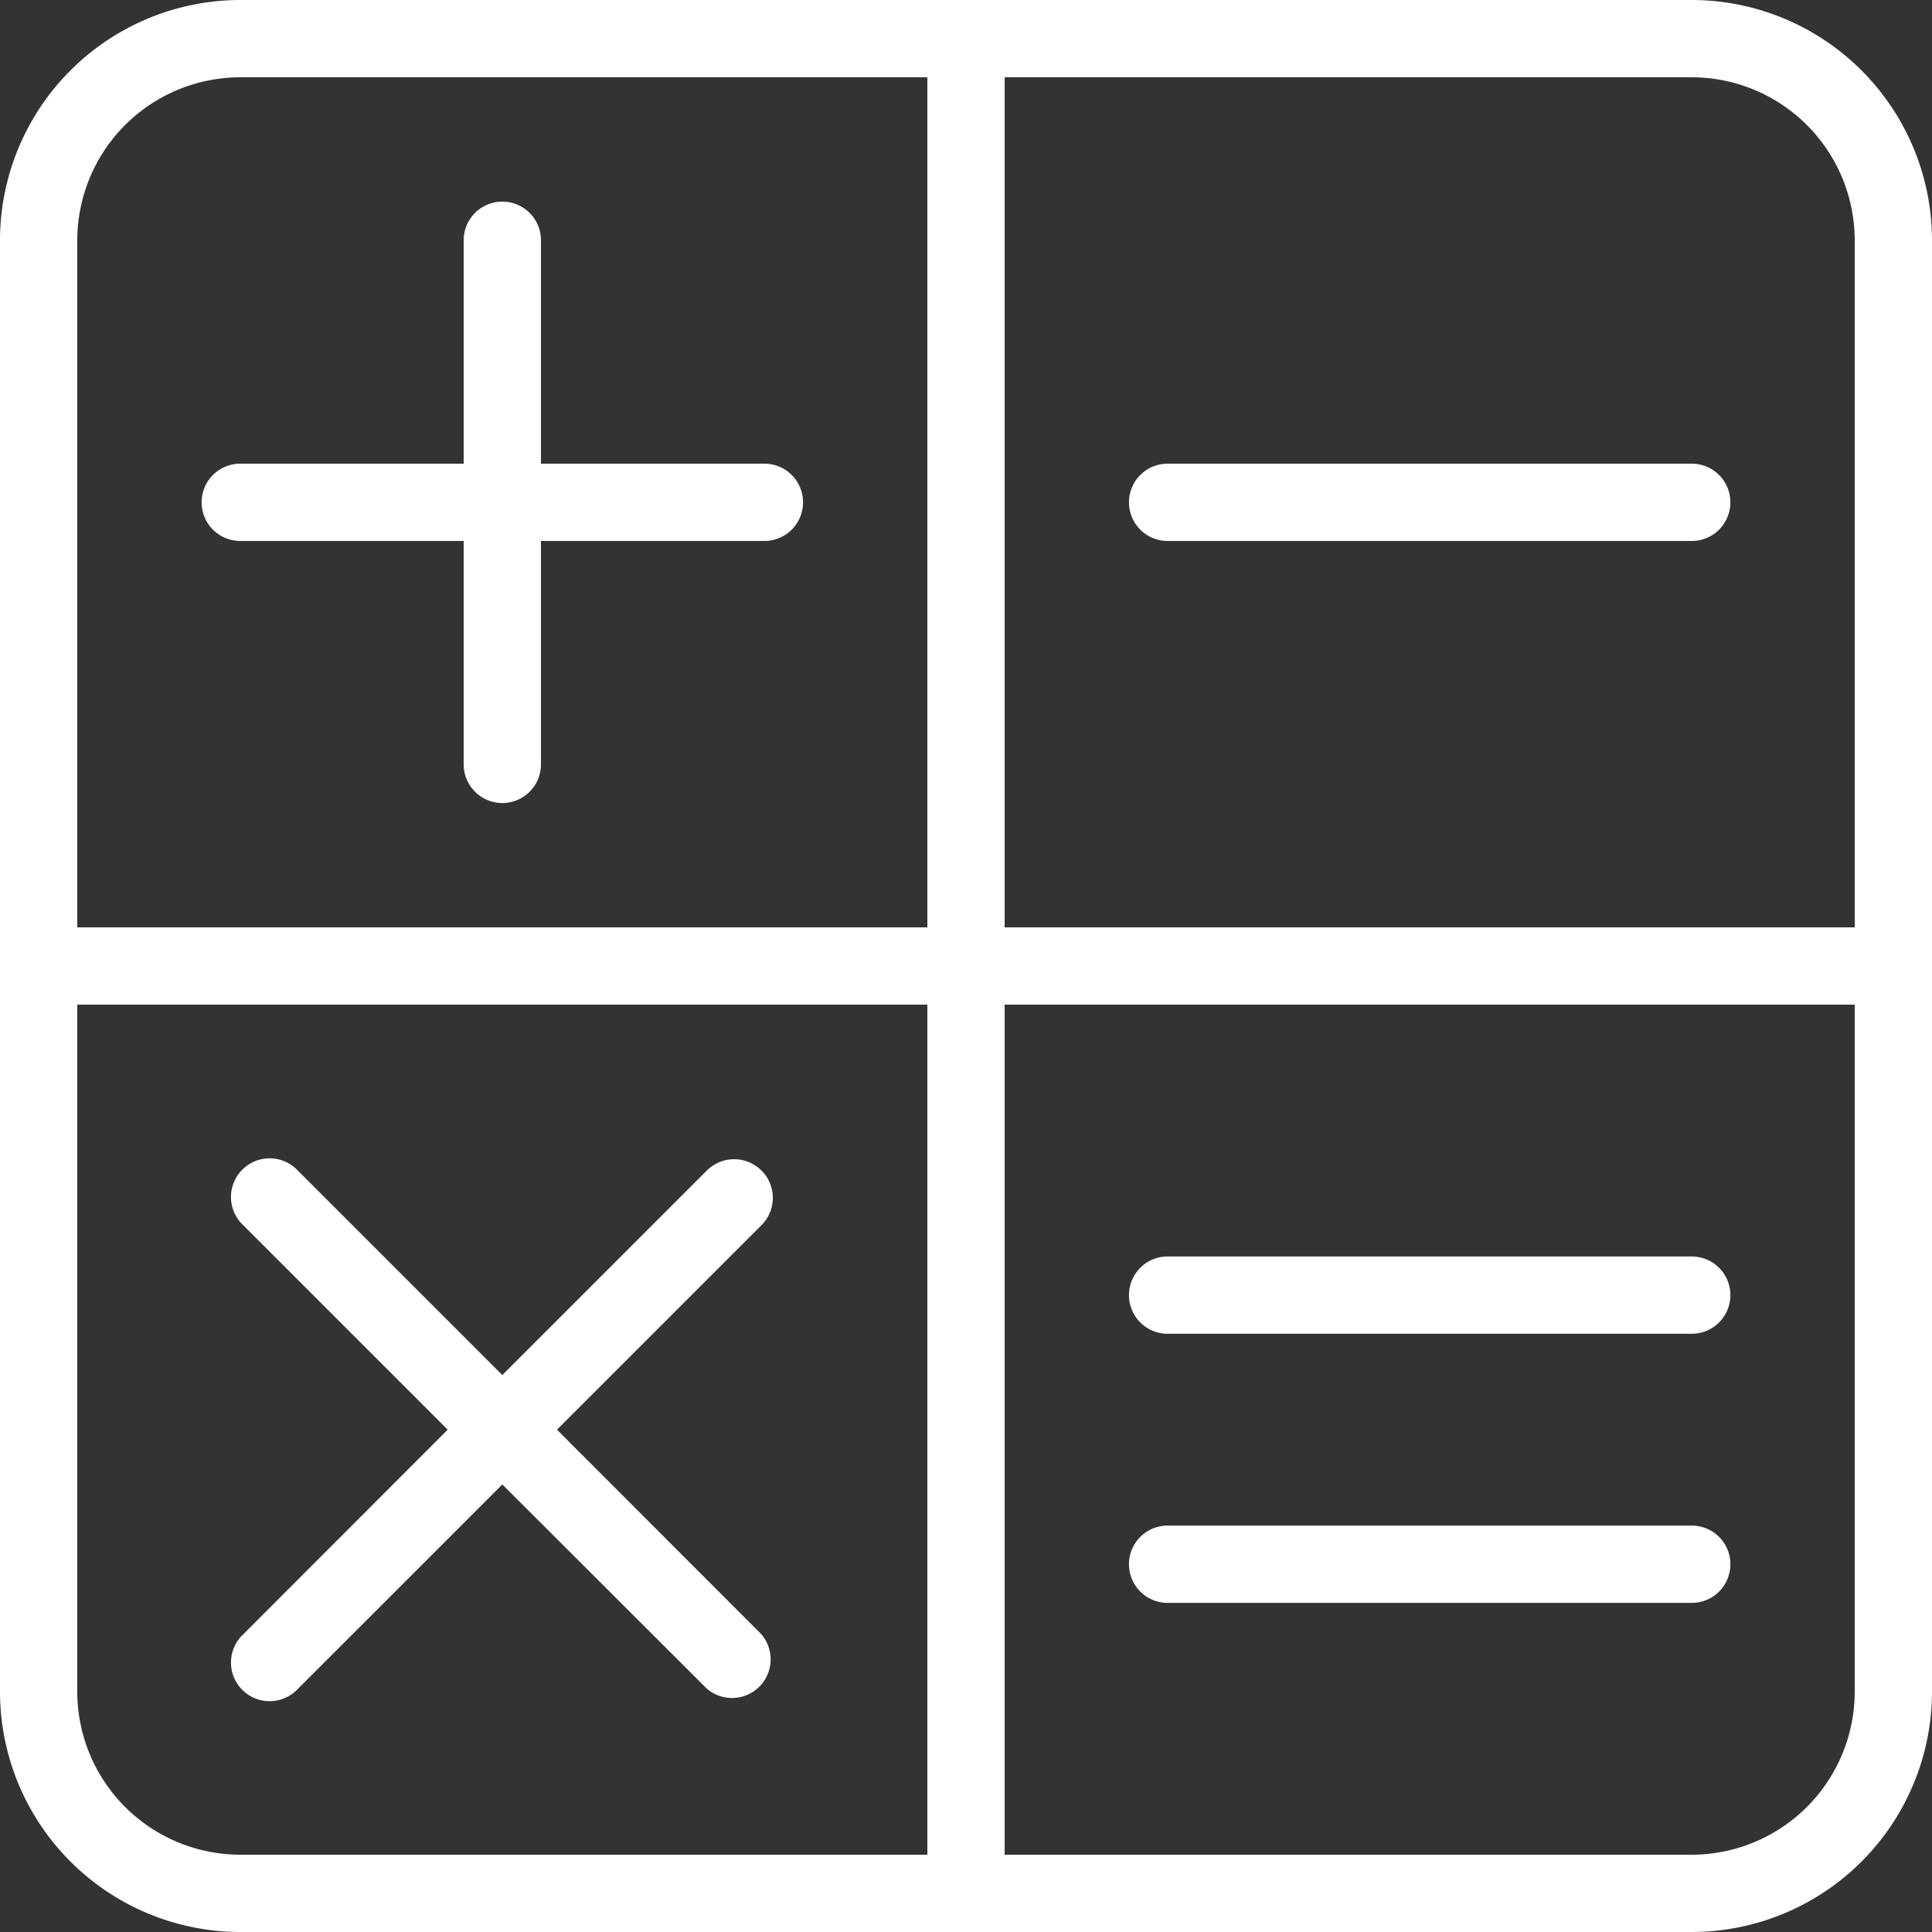 <svg xmlns="http://www.w3.org/2000/svg" xmlns:xlink="http://www.w3.org/1999/xlink" width="37" height="37" viewBox="0 0 37 37"><rect x="0" y="0" width="37" height="37" fill="#333333" stroke="none"/><defs><clipPath id="a"><rect width="37" height="37" fill="#fff"/></clipPath></defs><g clip-path="url(#a)"><path d="M21.213,15.454H16.934V11.175a.74.74,0,1,0-1.48,0v4.279H11.175a.74.74,0,1,0,0,1.48h4.279v4.279a.74.74,0,0,0,1.48,0V16.934h4.279a.74.74,0,0,0,0-1.48" transform="translate(-6.574 -6.574)" fill="#fff"/><path d="M22.143,60.217a.74.74,0,0,0-1.046,0L17.18,64.134l-3.917-3.917a.74.74,0,1,0-1.046,1.046l3.917,3.917L12.217,69.1a.74.74,0,1,0,1.046,1.046l3.917-3.917L21.1,70.143A.74.74,0,0,0,22.143,69.1L18.227,65.18l3.917-3.917a.74.74,0,0,0,0-1.046" transform="translate(-7.56 -37.8)" fill="#fff"/><path d="M32.4,0H4.6A4.606,4.606,0,0,0,0,4.6V32.4A4.606,4.606,0,0,0,4.6,37H32.4A4.606,4.606,0,0,0,37,32.4V4.6A4.606,4.606,0,0,0,32.4,0M35.52,4.6V17.76H19.24V1.48H32.4A3.125,3.125,0,0,1,35.52,4.6M1.48,4.6A3.125,3.125,0,0,1,4.6,1.48H17.76V17.76H1.48Zm0,27.8V19.24H17.76V35.52H4.6A3.125,3.125,0,0,1,1.48,32.4M32.4,35.52H19.24V19.24H35.52V32.4A3.125,3.125,0,0,1,32.4,35.52" fill="#fff"/><path d="M59.175,25.48H69.213a.74.74,0,0,0,0-1.48H59.175a.74.74,0,0,0,0,1.48" transform="translate(-36.814 -15.12)" fill="#fff"/><path d="M69.213,65.034H59.175a.74.74,0,0,0,0,1.48H69.213a.74.74,0,0,0,0-1.48" transform="translate(-36.814 -40.971)" fill="#fff"/><path d="M69.213,78.966H59.175a.74.74,0,0,0,0,1.48H69.213a.74.74,0,0,0,0-1.48" transform="translate(-36.814 -49.749)" fill="#fff"/></g></svg>